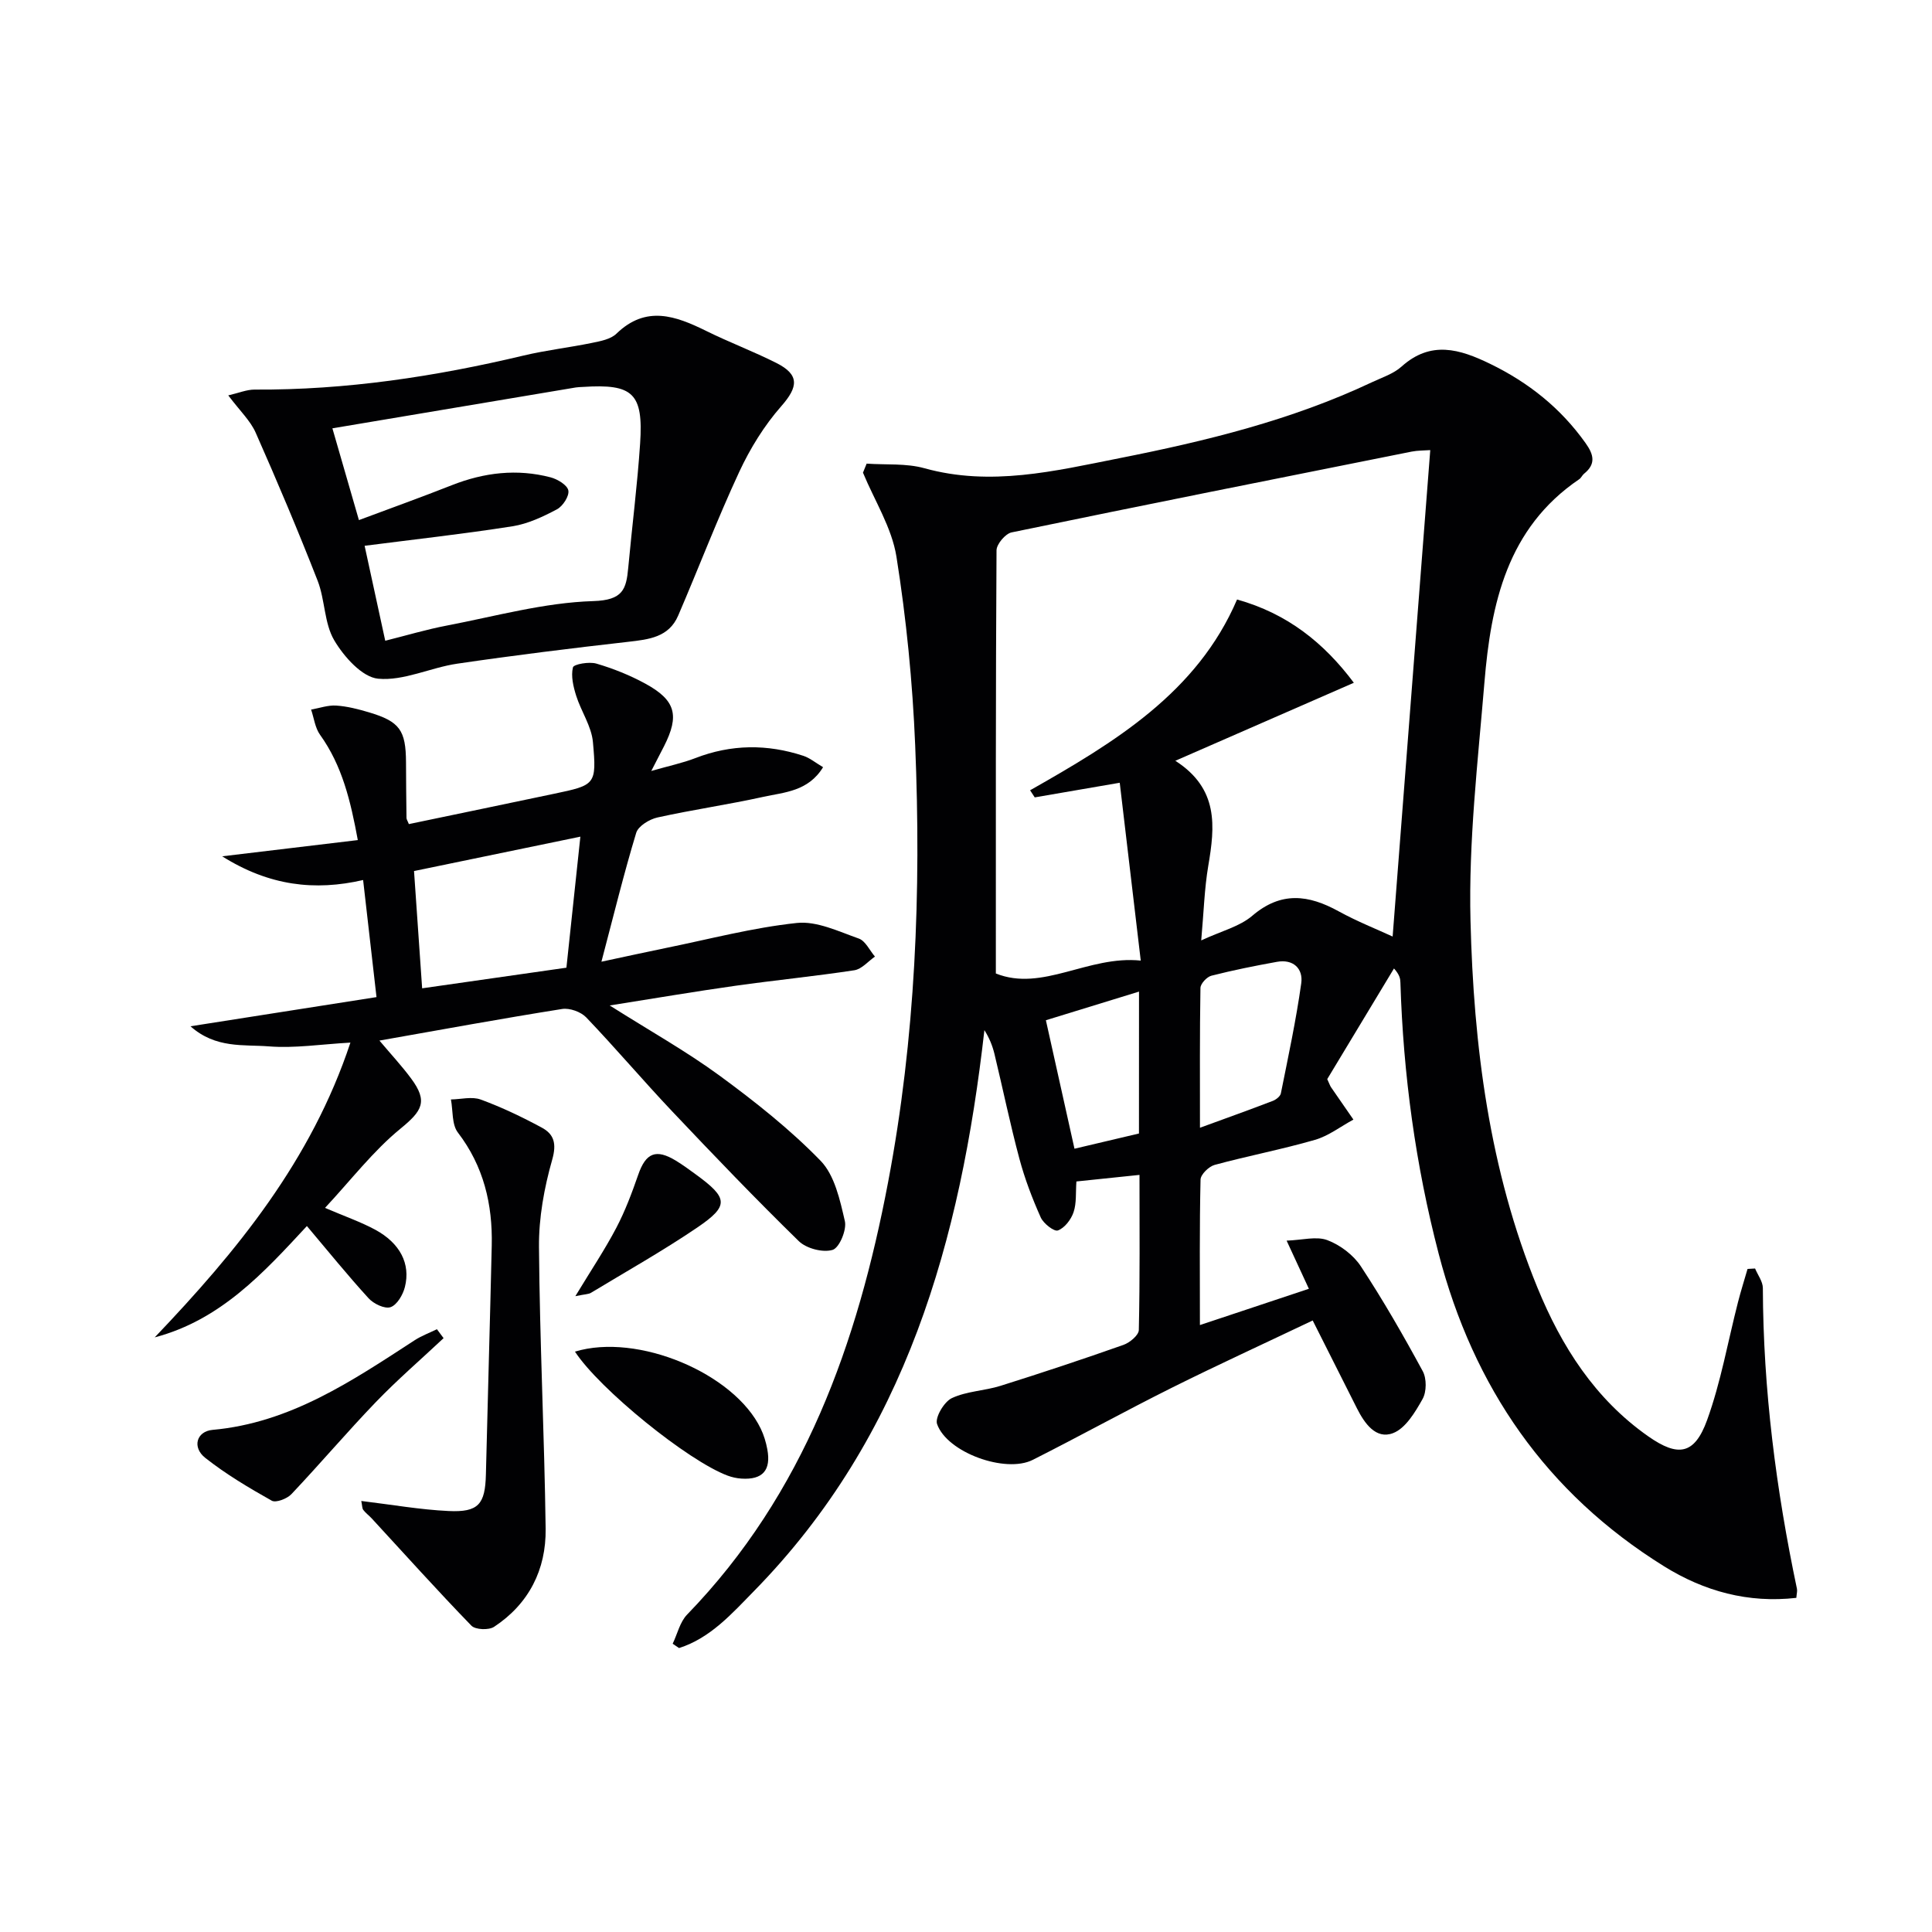 <svg enable-background="new 0 0 400 400" viewBox="0 0 400 400" xmlns="http://www.w3.org/2000/svg"><g fill="#010103"><path d="m179.43 95.99c3.99.28 8.17-.1 11.95.95 13.73 3.82 26.99.58 40.3-2.06 17.95-3.55 35.68-7.87 52.34-15.73 2.1-.99 4.48-1.75 6.15-3.25 6.07-5.45 12.04-3.64 18.35-.57 7.96 3.87 14.6 9.16 19.75 16.4 1.71 2.4 2.19 4.34-.32 6.36-.38.31-.58.85-.98 1.12-14.94 10.13-18.29 25.78-19.64 42.14-1.36 16.39-3.29 32.85-2.88 49.23.64 25.93 3.89 51.67 13.86 76.01 4.99 12.19 11.93 23.07 22.96 30.8 6.17 4.32 9.56 3.79 12.16-3.36 2.86-7.89 4.31-16.29 6.41-24.46.59-2.3 1.31-4.57 1.97-6.85.52-.03 1.04-.06 1.56-.09.56 1.35 1.61 2.7 1.61 4.06.07 21.02 2.74 41.73 7.06 62.26.1.47-.06.99-.13 1.87-9.94 1.13-19.04-1.34-27.41-6.55-24.38-15.17-39.44-37.05-46.64-64.7-4.8-18.42-7.33-37.11-7.92-56.11-.02-.8-.12-1.6-1.33-2.95-4.69 7.78-9.38 15.56-13.82 22.91.51 1.11.61 1.43.8 1.7 1.53 2.23 3.08 4.46 4.62 6.68-2.65 1.43-5.15 3.39-7.98 4.2-6.85 1.98-13.87 3.31-20.75 5.18-1.2.33-2.89 1.97-2.92 3.04-.23 9.77-.13 19.55-.13 30.12 7.89-2.63 15.04-5.01 22.56-7.51-1.45-3.15-2.69-5.83-4.61-9.97 3.23-.11 6.16-.96 8.44-.1 2.65 1 5.39 3.07 6.94 5.43 4.61 7.01 8.8 14.31 12.8 21.69.83 1.52.81 4.27-.03 5.77-1.53 2.72-3.53 6.09-6.13 7.07-3.54 1.34-5.89-2.03-7.46-5.14-2.92-5.77-5.82-11.55-9.16-18.19-9.82 4.68-19.6 9.16-29.21 13.95-9.66 4.82-19.11 10.05-28.75 14.91-5.65 2.85-17.75-1.52-19.81-7.42-.47-1.35 1.46-4.61 3.05-5.36 3.08-1.45 6.78-1.51 10.09-2.55 8.53-2.68 17.02-5.5 25.46-8.48 1.3-.46 3.15-2 3.17-3.07.24-10.61.14-21.23.14-32.12-4.72.49-8.81.92-13.06 1.36-.17 2.29.05 4.47-.59 6.36-.51 1.52-1.85 3.27-3.24 3.78-.79.29-3-1.44-3.56-2.7-1.75-3.92-3.3-7.98-4.41-12.13-1.93-7.2-3.43-14.51-5.18-21.76-.41-1.68-1.07-3.3-2.07-4.88-4.93 43.4-16.18 83.99-47.73 116.16-4.52 4.61-9 9.71-15.49 11.77-.44-.3-.88-.59-1.32-.89.98-2.04 1.5-4.51 3-6.05 24.26-25.03 35.28-56.21 41.6-89.51 5.68-29.88 6.87-60.12 5.61-90.43-.54-13.07-1.83-26.17-3.88-39.07-.96-6.02-4.54-11.62-6.93-17.4.25-.63.5-1.25.76-1.87zm26.75 105.56c9.64 3.87 19.13-3.79 30-2.67-1.52-12.85-2.93-24.78-4.35-36.82-6.32 1.09-11.96 2.06-17.6 3.03-.32-.49-.64-.98-.96-1.47 17.46-9.91 34.57-20.18 42.85-39.5 10.41 2.91 17.98 8.96 24.18 17.24-12.2 5.33-24.02 10.49-36.96 16.15 9.03 5.8 8.2 13.62 6.82 21.75-.8 4.71-.93 9.53-1.46 15.44 4.16-1.94 7.94-2.85 10.57-5.1 5.97-5.1 11.65-4.36 17.89-.92 3.84 2.11 7.95 3.73 11.17 5.22 2.62-33.86 5.2-67.19 7.79-100.71-1.24.09-2.58.06-3.85.31-27.63 5.52-55.26 11.02-82.84 16.73-1.28.27-3.1 2.43-3.11 3.71-.18 28.77-.14 57.56-.14 87.61zm42.26 31.94c5.56-2.03 10.33-3.74 15.05-5.55.69-.26 1.58-.95 1.7-1.57 1.52-7.58 3.15-15.15 4.22-22.8.42-3.02-1.65-5.05-5.04-4.43-4.55.82-9.09 1.73-13.56 2.87-.94.24-2.25 1.64-2.27 2.53-.16 9.37-.1 18.75-.1 28.95zm-12.62-28.19c-6.62 2.04-12.72 3.91-19.28 5.93 2.03 9.11 3.95 17.73 5.92 26.6 4.87-1.15 9.13-2.15 13.35-3.15.01-9.87.01-19.16.01-29.38z"/><path d="m32.03 276.89c17.04-17.86 32.41-36.59 40.52-61.03-6.1.34-11.55 1.21-16.9.78-5.2-.41-10.99.49-16.21-4.16 13.36-2.1 25.94-4.07 38.51-6.04-.99-8.68-1.87-16.33-2.77-24.24-9.99 2.3-19.43 1.22-29.18-4.91 9.82-1.18 18.67-2.23 28.08-3.36-1.5-8.13-3.23-15.4-7.81-21.79-1.04-1.44-1.26-3.47-1.86-5.23 1.73-.3 3.49-.94 5.19-.83 2.29.15 4.58.74 6.79 1.4 6.37 1.9 7.64 3.7 7.67 10.37.02 3.83.04 7.66.1 11.49 0 .31.23.61.49 1.28 9.97-2.08 20-4.16 30.02-6.27 8.6-1.81 8.89-1.85 8.09-10.7-.29-3.28-2.44-6.35-3.47-9.61-.59-1.88-1.11-4.06-.67-5.86.16-.67 3.35-1.23 4.85-.79 3.48 1.02 6.93 2.4 10.12 4.14 6.31 3.44 7.13 6.58 3.89 12.97-.66 1.31-1.35 2.61-2.64 5.12 3.68-1.06 6.48-1.64 9.12-2.66 7.43-2.88 14.89-2.94 22.38-.47 1.33.44 2.48 1.41 4.07 2.35-3.08 5.02-8 5.18-12.33 6.13-7.28 1.61-14.68 2.67-21.96 4.28-1.67.37-3.97 1.77-4.4 3.18-2.54 8.37-4.62 16.89-7.2 26.68 5.07-1.08 9.15-1.98 13.25-2.82 9.06-1.84 18.06-4.23 27.21-5.2 4.14-.44 8.65 1.76 12.83 3.23 1.38.49 2.24 2.45 3.34 3.73-1.41.98-2.73 2.59-4.26 2.83-8.2 1.25-16.46 2.06-24.67 3.22-8.3 1.17-16.57 2.58-25.99 4.07 8.32 5.26 15.84 9.47 22.74 14.52 7.35 5.39 14.58 11.11 20.91 17.62 2.93 3.01 4.03 8.14 5.04 12.51.42 1.81-1.15 5.55-2.55 5.96-2.02.6-5.42-.29-6.98-1.81-8.93-8.72-17.58-17.74-26.16-26.81-6.06-6.4-11.76-13.14-17.85-19.51-1.11-1.16-3.43-2-5-1.75-12.42 1.97-24.79 4.24-37.82 6.54 2.43 2.89 4.64 5.26 6.55 7.84 3.56 4.79 2.28 6.73-2.2 10.4-5.66 4.63-10.22 10.61-15.62 16.4 4.13 1.77 7.4 2.9 10.4 4.52 5.13 2.78 7.35 7.05 6.14 11.86-.4 1.6-1.62 3.7-2.96 4.17-1.2.42-3.52-.69-4.56-1.84-4.36-4.77-8.42-9.8-12.77-14.95-8.95 9.66-17.85 19.45-31.51 23.05zm85.24-76.54c1.04-9.8 1.95-18.26 2.89-27.13-11.67 2.41-22.96 4.75-34.44 7.12.56 8.13 1.09 15.8 1.68 24.28 10.37-1.48 20.3-2.9 29.87-4.27z"/><path d="m47.26 81.86c2.18-.5 3.82-1.21 5.47-1.2 18.88.11 37.37-2.69 55.68-7.05 4.66-1.11 9.46-1.65 14.16-2.62 1.76-.36 3.87-.75 5.06-1.91 6.14-5.94 12.26-3.68 18.61-.55 4.76 2.35 9.76 4.23 14.5 6.62 4.83 2.43 4.53 4.95 1.03 8.93-3.53 4.01-6.46 8.76-8.72 13.62-4.54 9.76-8.38 19.85-12.64 29.75-1.93 4.5-6.07 4.94-10.34 5.43-11.83 1.34-23.64 2.8-35.42 4.53-5.52.81-11.05 3.6-16.35 3.11-3.32-.31-7.09-4.55-9.1-7.95-2.09-3.54-1.89-8.35-3.43-12.32-4.03-10.31-8.34-20.51-12.82-30.64-1.09-2.49-3.25-4.51-5.69-7.75zm32.5 50.8c4.43-1.11 8.54-2.34 12.73-3.14 10.09-1.93 20.18-4.76 30.34-5.07 6.12-.19 6.83-2.42 7.24-6.9.79-8.58 1.89-17.15 2.46-25.74.69-10.4-1.49-12.38-11.83-11.7-.5.03-1 .03-1.49.11-16.79 2.81-33.57 5.64-50.39 8.46 1.52 5.27 3.34 11.56 5.49 19 6.67-2.49 12.99-4.76 19.25-7.23 6.68-2.63 13.48-3.44 20.44-1.62 1.44.38 3.46 1.6 3.67 2.72.22 1.15-1.14 3.25-2.36 3.9-2.89 1.53-6.02 3.01-9.21 3.51-10.1 1.59-20.28 2.71-30.61 4.04 1.35 6.28 2.78 12.86 4.27 19.66z"/><path d="m74.8 310.76c6.31.76 12.17 1.8 18.06 2.08 6.22.3 7.59-1.42 7.74-7.56.38-15.8.85-31.61 1.21-47.41.19-8.52-1.66-16.4-7.01-23.39-1.28-1.67-1-4.53-1.44-6.85 2.07-.03 4.35-.65 6.17.02 4.34 1.59 8.56 3.61 12.64 5.81 2.52 1.36 3.11 3.29 2.16 6.63-1.66 5.83-2.79 12.03-2.74 18.07.15 19.46 1.12 38.9 1.38 58.36.11 8.45-3.47 15.55-10.68 20.3-1.1.72-3.87.61-4.7-.25-7.03-7.25-13.78-14.77-20.63-22.2-.56-.61-1.25-1.1-1.74-1.75-.26-.33-.22-.9-.42-1.86z"/><path d="m119.04 279.84c12.96-3.95 32.97 4.48 38.47 15.96.64 1.33 1.08 2.79 1.35 4.24.82 4.36-.96 6.37-5.34 6.09-.97-.06-1.97-.28-2.88-.62-8.21-3.06-26.5-17.87-31.6-25.67z"/><path d="m91.84 277.05c-4.69 4.4-9.57 8.61-14.03 13.24-5.97 6.21-11.55 12.79-17.47 19.05-.9.96-3.22 1.85-4.08 1.36-4.75-2.67-9.49-5.49-13.76-8.86-2.78-2.19-1.81-5.5 1.51-5.8 16.09-1.45 28.88-10.14 41.83-18.55 1.43-.93 3.07-1.53 4.62-2.29.46.63.92 1.24 1.38 1.85z"/><path d="m119.12 268.36c3.26-5.38 6.11-9.64 8.48-14.15 1.83-3.49 3.23-7.23 4.53-10.97 1.57-4.55 3.67-5.46 7.83-2.92 1.41.86 2.76 1.85 4.1 2.83 6.71 4.89 6.94 6.48.31 10.99-7.12 4.83-14.65 9.07-22.03 13.53-.51.3-1.22.27-3.22.69z"/></g></svg>